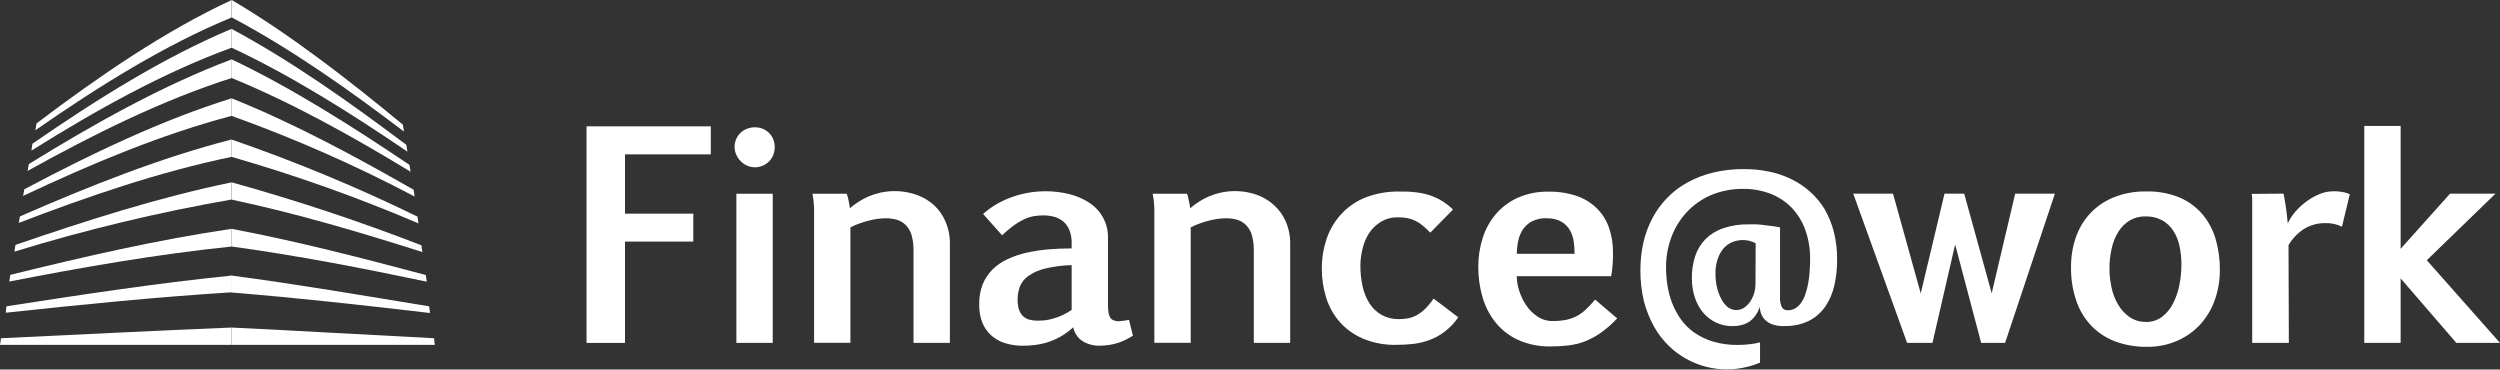 <?xml version="1.0" encoding="UTF-8"?>
<svg xmlns="http://www.w3.org/2000/svg" width="345" height="51" viewBox="0 0 345 51" fill="none">
  <rect x="0" y="0" width="345" height="51" fill="#333333" stroke="none"/>
  <g clip-path="url(#clip0_43_757)">
    <path d="M31.95 45.202C21.329 45.625 10.716 46.19 0.127 46.677C0.127 46.983 0.04 47.289 0 47.595H31.958L31.95 45.202Z" fill="white"></path>
    <path d="M31.951 38.031C21.513 39.09 11.155 40.682 0.9 42.267C0.853 42.573 0.797 42.879 0.797 43.154C11.155 42.04 21.553 40.989 32.006 40.337V37.983" fill="white"></path>
    <path d="M31.958 31.581C21.688 33.087 11.465 35.457 1.426 37.928C1.37 38.242 1.331 38.548 1.283 38.854C11.386 36.877 21.656 35.088 31.966 34.021L31.958 31.581Z" fill="white"></path>
    <path d="M31.966 25.163C21.903 27.234 11.896 30.443 2.135 33.793C2.087 34.099 2.032 34.413 1.984 34.727C11.814 31.7 21.831 29.297 31.974 27.532C31.974 26.747 31.974 25.963 31.974 25.178" fill="white"></path>
    <path d="M31.95 19.254C22.078 21.789 12.27 25.704 2.757 29.862C2.701 30.16 2.645 30.466 2.582 30.765C12.143 27.093 22.031 23.703 31.958 21.648C31.958 20.863 31.958 20.078 31.958 19.254" fill="white"></path>
    <path d="M31.958 13.566C22.262 16.587 12.637 21.2 3.354 26.12L3.187 27.038C12.533 22.628 22.214 18.564 31.958 15.99V13.566Z" fill="white"></path>
    <path d="M31.974 8.191C22.469 11.769 13.051 17.042 3.984 22.636C3.928 22.95 3.864 23.272 3.809 23.586C12.947 18.509 22.421 13.809 31.974 10.765V8.191Z" fill="white"></path>
    <path d="M31.95 3.986C22.596 7.909 13.338 13.715 4.47 19.835C4.422 20.157 4.382 20.471 4.334 20.785C13.266 15.19 22.573 10.004 31.966 6.583C31.966 5.72 31.966 4.857 31.966 3.986" fill="white"></path>
    <path d="M31.982 0C22.803 4.253 13.728 10.459 5.051 17.018C4.995 17.34 4.932 17.662 4.876 17.976C13.64 11.887 22.755 6.206 31.966 2.409V0" fill="white"></path>
    <path d="M31.95 45.202C41.288 45.649 50.594 46.206 59.901 46.677C59.901 46.983 59.972 47.289 60.012 47.595H31.958L31.95 45.202Z" fill="white"></path>
    <path d="M31.95 38.03C41.097 39.231 50.196 40.8 59.224 42.275L59.343 43.193C50.276 42.134 41.137 41.106 31.974 40.368V38.015" fill="white"></path>
    <path d="M31.959 31.581C40.986 33.283 49.941 35.606 58.762 37.952C58.809 38.258 58.849 38.564 58.889 38.87C50.021 37.01 41.018 35.253 31.966 34.021L31.959 31.581Z" fill="white"></path>
    <path d="M31.966 25.163C40.841 27.628 49.584 30.529 58.164 33.856C58.164 34.162 58.252 34.476 58.291 34.782C49.663 32.044 40.866 29.431 31.998 27.556C31.998 26.771 31.998 25.986 31.998 25.202" fill="white"></path>
    <path d="M31.95 19.254C40.719 22.277 49.29 25.83 57.614 29.894C57.662 30.208 57.702 30.514 57.749 30.828C49.356 27.239 40.742 24.173 31.958 21.648C31.958 20.863 31.958 20.078 31.958 19.254" fill="white"></path>
    <path d="M31.959 13.566C40.492 16.979 48.914 21.522 57.081 26.183L57.224 27.124C49.081 22.827 40.638 19.106 31.959 15.99V13.566Z" fill="white"></path>
    <path d="M31.974 8.191C40.333 12.177 48.555 17.411 56.507 22.754C56.563 23.068 56.611 23.382 56.658 23.695C48.691 18.854 40.372 14.209 31.959 10.757V8.191" fill="white"></path>
    <path d="M31.95 3.986C40.181 8.388 48.268 14.123 56.068 19.984C56.116 20.298 56.172 20.612 56.22 20.926C48.364 15.59 40.229 10.451 31.966 6.583C31.966 5.72 31.966 4.857 31.966 3.986" fill="white"></path>
    <path d="M31.982 0C40.046 4.763 47.966 10.906 55.591 17.199C55.646 17.52 55.702 17.834 55.75 18.156C48.069 12.319 40.093 6.693 31.982 2.409V0Z" fill="white"></path>
    <path d="M98.09 21.302H86.25V29.486H95.676V33.338H86.25V47.32H80.943V17.434H98.09V21.302Z" fill="white"></path>
    <path d="M101.373 20.274C101.367 19.902 101.444 19.532 101.596 19.192C101.733 18.869 101.935 18.576 102.19 18.332C102.444 18.088 102.746 17.898 103.078 17.771C103.425 17.636 103.796 17.567 104.169 17.567C104.556 17.56 104.939 17.635 105.293 17.787C105.616 17.929 105.911 18.129 106.161 18.375C106.408 18.627 106.598 18.926 106.719 19.254C106.847 19.593 106.912 19.952 106.91 20.314C106.912 20.672 106.847 21.029 106.719 21.365C106.594 21.691 106.405 21.99 106.161 22.244C105.914 22.498 105.619 22.703 105.293 22.848C104.946 23.006 104.568 23.087 104.185 23.087C103.803 23.087 103.425 23.006 103.078 22.848C102.745 22.696 102.445 22.483 102.193 22.22C101.939 21.962 101.736 21.658 101.596 21.326C101.447 20.997 101.371 20.642 101.373 20.282M101.62 26.732H106.639V47.32H101.62V26.732Z" fill="white"></path>
    <path d="M112.344 30.255C112.344 29.847 112.344 29.324 112.344 28.686C112.32 28.03 112.246 27.377 112.121 26.732H116.846C116.896 26.851 116.936 26.975 116.965 27.101C117.005 27.258 117.045 27.438 117.093 27.619C117.141 27.799 117.173 27.995 117.204 28.191C117.236 28.387 117.268 28.568 117.292 28.733C117.641 28.421 118.017 28.14 118.416 27.893C118.869 27.59 119.349 27.327 119.85 27.109C120.395 26.881 120.961 26.702 121.539 26.575C123.174 26.224 124.876 26.328 126.455 26.873C127.354 27.184 128.181 27.669 128.885 28.301C129.579 28.947 130.125 29.73 130.487 30.6C130.899 31.571 131.103 32.616 131.084 33.668V47.32H126.065V34.617C126.08 33.911 125.997 33.206 125.818 32.523C125.684 32.011 125.431 31.538 125.077 31.142C124.745 30.785 124.329 30.515 123.865 30.357C123.335 30.192 122.78 30.113 122.224 30.122C121.835 30.125 121.446 30.154 121.061 30.208C120.636 30.266 120.215 30.353 119.802 30.467C119.37 30.576 118.944 30.71 118.527 30.867C118.125 31.009 117.733 31.179 117.356 31.377V47.305H112.344V30.255Z" fill="white"></path>
    <path d="M135.665 29.525C136.801 28.517 138.124 27.736 139.562 27.226C141.091 26.668 142.711 26.386 144.342 26.394C145.416 26.396 146.487 26.525 147.529 26.779C148.504 27.011 149.431 27.407 150.27 27.948C151.101 28.474 151.78 29.202 152.241 30.063C152.702 30.924 152.929 31.887 152.9 32.859V42.055C152.894 42.423 152.92 42.79 152.979 43.154C153.011 43.405 153.098 43.646 153.234 43.86C153.353 44.025 153.52 44.151 153.712 44.221C153.94 44.298 154.18 44.336 154.421 44.331C154.616 44.32 154.81 44.299 155.003 44.268C155.271 44.237 155.537 44.192 155.8 44.134L156.342 46.331C156.031 46.52 155.712 46.7 155.393 46.865C155.059 47.034 154.713 47.178 154.358 47.296C153.967 47.422 153.568 47.52 153.162 47.587C152.694 47.668 152.22 47.708 151.744 47.704C150.898 47.728 150.064 47.499 149.354 47.045C148.701 46.605 148.251 45.928 148.103 45.162C147.595 45.639 147.033 46.057 146.43 46.41C145.873 46.728 145.286 46.99 144.677 47.194C144.106 47.388 143.516 47.522 142.916 47.594C142.351 47.672 141.781 47.711 141.211 47.712C140.355 47.722 139.503 47.6 138.685 47.351C137.976 47.131 137.323 46.761 136.773 46.269C136.235 45.78 135.818 45.176 135.554 44.503C135.255 43.711 135.112 42.869 135.132 42.024C135.105 41.071 135.268 40.122 135.61 39.23C135.925 38.467 136.388 37.772 136.972 37.183C137.574 36.594 138.275 36.114 139.044 35.763C139.878 35.371 140.755 35.074 141.657 34.876C142.646 34.652 143.65 34.497 144.661 34.413C145.713 34.327 146.788 34.28 147.888 34.28V33.534C147.903 32.943 147.803 32.354 147.593 31.8C147.423 31.351 147.15 30.945 146.796 30.616C146.44 30.308 146.022 30.078 145.569 29.941C145.052 29.791 144.515 29.717 143.976 29.721C143.508 29.722 143.041 29.764 142.581 29.846C142.126 29.937 141.684 30.085 141.267 30.286C140.778 30.521 140.314 30.802 139.88 31.125C139.321 31.539 138.788 31.987 138.287 32.467L135.665 29.525ZM147.888 36.586C146.647 36.614 145.412 36.774 144.207 37.065C143.389 37.254 142.616 37.595 141.928 38.069C141.406 38.431 141 38.932 140.757 39.513C140.535 40.095 140.424 40.712 140.43 41.333C140.417 41.803 140.481 42.272 140.621 42.722C140.733 43.06 140.921 43.368 141.171 43.624C141.414 43.853 141.709 44.02 142.032 44.111C142.39 44.208 142.76 44.256 143.131 44.252C143.504 44.253 143.876 44.235 144.247 44.197C144.641 44.144 145.03 44.057 145.41 43.938C145.828 43.823 146.236 43.673 146.629 43.491C147.069 43.284 147.491 43.04 147.888 42.761V36.586Z" fill="white"></path>
    <path d="M159.298 30.255C159.298 29.847 159.298 29.321 159.298 28.686C159.278 28.03 159.203 27.376 159.075 26.732H163.808C163.858 26.851 163.898 26.975 163.927 27.101C163.967 27.258 164.007 27.438 164.047 27.619C164.086 27.799 164.134 27.995 164.166 28.191C164.198 28.387 164.23 28.568 164.254 28.733C164.601 28.423 164.974 28.142 165.369 27.893C165.826 27.591 166.308 27.328 166.811 27.109C167.357 26.881 167.922 26.702 168.5 26.575C170.136 26.224 171.837 26.328 173.417 26.873C174.302 27.189 175.114 27.674 175.807 28.301C176.515 28.943 177.075 29.727 177.448 30.6C177.861 31.571 178.064 32.616 178.046 33.668V47.32H173.026V34.617C173.038 33.911 172.955 33.207 172.779 32.523C172.647 32.009 172.39 31.535 172.03 31.142C171.704 30.783 171.289 30.513 170.827 30.357C170.296 30.192 169.742 30.113 169.186 30.122C168.796 30.125 168.408 30.154 168.022 30.208C167.595 30.267 167.172 30.354 166.756 30.467C166.326 30.576 165.903 30.71 165.489 30.867C165.086 31.009 164.695 31.179 164.317 31.377V47.305H159.298V30.255Z" fill="white"></path>
    <path d="M201.239 43.789C200.727 44.534 200.101 45.196 199.383 45.751C198.758 46.236 198.062 46.625 197.319 46.904C196.601 47.176 195.852 47.361 195.088 47.453C194.316 47.541 193.539 47.586 192.762 47.587C191.12 47.639 189.487 47.331 187.981 46.685C186.756 46.141 185.667 45.337 184.794 44.331C183.966 43.35 183.35 42.212 182.985 40.988C182.605 39.741 182.411 38.446 182.412 37.144C182.398 35.69 182.632 34.245 183.105 32.867C183.542 31.606 184.242 30.449 185.161 29.47C186.095 28.479 187.244 27.709 188.523 27.218C190.018 26.66 191.609 26.393 193.208 26.434C193.917 26.434 194.602 26.434 195.256 26.528C195.901 26.59 196.539 26.714 197.16 26.897C197.772 27.092 198.36 27.355 198.913 27.681C199.499 28.021 200.035 28.438 200.506 28.921L197.383 32.106C197.052 31.765 196.704 31.44 196.339 31.134C196.033 30.875 195.696 30.654 195.335 30.474C194.989 30.305 194.622 30.181 194.244 30.106C193.821 30.023 193.391 29.984 192.961 29.988C192.121 29.966 191.293 30.178 190.571 30.6C189.918 31.001 189.36 31.536 188.937 32.169C188.516 32.822 188.211 33.541 188.037 34.295C187.841 35.066 187.74 35.856 187.734 36.649C187.728 37.623 187.832 38.594 188.045 39.545C188.223 40.379 188.549 41.176 189.009 41.898C189.43 42.544 190.001 43.082 190.674 43.468C191.405 43.863 192.23 44.061 193.064 44.04C193.49 44.042 193.914 44.002 194.331 43.923C194.748 43.841 195.148 43.695 195.519 43.491C195.937 43.254 196.323 42.964 196.666 42.628C197.103 42.191 197.496 41.713 197.837 41.2L201.239 43.789Z" fill="white"></path>
    <path d="M223.174 43.939C222.478 44.688 221.703 45.364 220.864 45.955C220.18 46.435 219.439 46.831 218.657 47.132C217.933 47.403 217.179 47.585 216.41 47.673C215.616 47.764 214.818 47.808 214.019 47.807C212.446 47.848 210.885 47.534 209.454 46.889C208.24 46.325 207.176 45.489 206.347 44.449C205.527 43.405 204.924 42.214 204.57 40.941C204.187 39.601 203.996 38.215 204.004 36.822C203.998 35.493 204.196 34.17 204.594 32.899C204.961 31.691 205.57 30.568 206.386 29.596C207.212 28.622 208.246 27.84 209.414 27.305C210.763 26.707 212.23 26.415 213.709 26.45C215.022 26.425 216.329 26.624 217.573 27.038C218.615 27.39 219.563 27.969 220.346 28.733C221.103 29.48 221.677 30.387 222.027 31.385C222.421 32.515 222.612 33.705 222.593 34.9C222.593 35.394 222.593 35.904 222.545 36.469C222.512 37.022 222.443 37.573 222.338 38.117H209.311C209.319 38.786 209.43 39.449 209.637 40.086C209.854 40.798 210.176 41.475 210.593 42.095C210.999 42.715 211.527 43.249 212.147 43.664C212.768 44.09 213.51 44.312 214.266 44.3C214.878 44.306 215.49 44.254 216.091 44.143C216.596 44.048 217.085 43.882 217.541 43.648C218.005 43.402 218.434 43.096 218.816 42.738C219.282 42.301 219.718 41.834 220.123 41.342L223.174 43.939ZM213.438 30.114C212.743 30.088 212.053 30.233 211.43 30.537C210.924 30.798 210.491 31.178 210.171 31.644C209.857 32.123 209.635 32.655 209.518 33.213C209.389 33.809 209.325 34.416 209.327 35.025H217.294C217.292 34.466 217.252 33.908 217.175 33.354C217.103 32.804 216.927 32.272 216.657 31.785C216.378 31.299 215.978 30.891 215.493 30.6C214.867 30.257 214.154 30.094 213.438 30.129" fill="white"></path>
    <path d="M246.241 45.005C245.729 45.017 245.218 44.951 244.727 44.809C244.344 44.697 243.991 44.504 243.691 44.244C243.425 44.01 243.216 43.721 243.078 43.397C242.938 43.054 242.857 42.691 242.839 42.322C242.714 42.764 242.512 43.181 242.241 43.554C242.018 43.873 241.74 44.152 241.421 44.378C241.089 44.59 240.726 44.752 240.345 44.856C239.949 44.957 239.542 45.008 239.134 45.005C238.355 45.02 237.582 44.862 236.875 44.541C236.167 44.22 235.542 43.746 235.046 43.154C234.529 42.538 234.136 41.829 233.891 41.067C233.609 40.197 233.469 39.288 233.477 38.375C233.467 37.362 233.617 36.354 233.923 35.386C234.203 34.507 234.683 33.702 235.325 33.032C236.011 32.347 236.848 31.826 237.771 31.51C238.918 31.119 240.127 30.933 241.341 30.961C241.604 30.961 241.938 30.961 242.345 30.961C242.751 30.961 243.142 31.023 243.588 31.078C244.034 31.133 244.385 31.173 244.783 31.227C245.181 31.282 245.444 31.337 245.643 31.384V39.184V39.803C245.643 39.999 245.643 40.196 245.643 40.384C245.643 40.737 245.643 41.067 245.643 41.365C245.657 41.632 245.708 41.896 245.795 42.149C245.854 42.341 245.968 42.512 246.121 42.644C246.296 42.765 246.506 42.826 246.719 42.816C247.096 42.825 247.467 42.724 247.787 42.526C248.105 42.322 248.376 42.055 248.583 41.741C248.831 41.375 249.024 40.976 249.157 40.557C249.316 40.079 249.441 39.592 249.532 39.097C249.619 38.579 249.691 38.038 249.731 37.481C249.771 36.924 249.795 36.359 249.795 35.81C249.821 34.374 249.581 32.946 249.085 31.596C248.654 30.458 247.99 29.419 247.133 28.544C246.303 27.73 245.306 27.099 244.209 26.692C243.06 26.269 241.842 26.056 240.616 26.065C239.083 26.042 237.561 26.33 236.146 26.912C234.87 27.455 233.724 28.258 232.784 29.266C231.85 30.264 231.127 31.435 230.656 32.71C230.151 34.059 229.9 35.487 229.915 36.924C229.913 37.746 229.977 38.567 230.106 39.38C230.236 40.21 230.452 41.025 230.752 41.812C231.057 42.602 231.459 43.353 231.947 44.048C232.455 44.762 233.083 45.385 233.803 45.892C234.596 46.442 235.473 46.863 236.401 47.139C237.518 47.464 238.678 47.62 239.843 47.602C240.343 47.599 240.843 47.571 241.341 47.516C241.863 47.47 242.381 47.378 242.887 47.242V50.043L242.193 50.309C241.854 50.429 241.508 50.531 241.158 50.615C240.767 50.709 240.361 50.796 239.851 50.866C239.353 50.943 238.849 50.98 238.345 50.976C237.375 50.974 236.409 50.856 235.469 50.623C233.502 50.121 231.707 49.114 230.266 47.704C229.468 46.92 228.79 46.027 228.25 45.052C227.642 43.959 227.176 42.793 226.864 41.584C226.524 40.16 226.361 38.701 226.378 37.238C226.371 35.963 226.51 34.692 226.792 33.448C227.06 32.286 227.478 31.163 228.035 30.105C228.572 29.083 229.256 28.142 230.067 27.312C230.886 26.465 231.832 25.745 232.871 25.178C233.983 24.569 235.173 24.11 236.409 23.813C237.807 23.481 239.241 23.321 240.68 23.334C241.825 23.33 242.968 23.443 244.09 23.672C245.152 23.886 246.183 24.231 247.157 24.7C248.1 25.153 248.975 25.734 249.755 26.426C250.548 27.124 251.23 27.936 251.779 28.834C252.351 29.818 252.785 30.874 253.069 31.973C253.384 33.241 253.536 34.543 253.523 35.849C253.53 37.036 253.401 38.22 253.141 39.38C252.916 40.418 252.494 41.406 251.898 42.291C251.325 43.121 250.554 43.8 249.651 44.268C248.599 44.777 247.437 45.025 246.265 44.99M242.281 33.566C242.027 33.435 241.76 33.33 241.484 33.252C240.673 33.04 239.813 33.098 239.038 33.417C238.574 33.614 238.162 33.915 237.835 34.295C237.478 34.725 237.208 35.218 237.038 35.747C236.823 36.4 236.72 37.084 236.736 37.771C236.73 38.405 236.8 39.037 236.943 39.654C237.066 40.2 237.262 40.728 237.524 41.224C237.734 41.665 238.038 42.056 238.417 42.369C238.749 42.637 239.166 42.784 239.596 42.785C240.014 42.791 240.423 42.661 240.759 42.416C241.094 42.17 241.378 41.864 241.596 41.514C241.819 41.158 241.989 40.772 242.098 40.368C242.197 40.002 242.25 39.625 242.257 39.246L242.281 33.566Z" fill="white"></path>
    <path d="M255.746 26.724H261.236L265.06 40.494L268.343 26.724H271.06L274.853 40.471L278.095 26.724H283.577L276.701 47.32H273.402L269.809 33.739L266.678 47.32H263.18L255.746 26.724Z" fill="white"></path>
    <path d="M296.302 47.862C294.761 47.887 293.23 47.621 291.792 47.077C290.537 46.59 289.412 45.828 288.501 44.849C287.585 43.848 286.898 42.666 286.486 41.381C286.009 39.918 285.777 38.389 285.8 36.853C285.79 35.492 286.005 34.138 286.438 32.844C286.842 31.621 287.498 30.494 288.366 29.533C289.269 28.548 290.382 27.771 291.625 27.258C293.085 26.669 294.653 26.383 296.23 26.418C297.79 26.382 299.339 26.668 300.78 27.258C301.995 27.775 303.072 28.562 303.927 29.557C304.772 30.565 305.396 31.735 305.759 32.993C306.157 34.366 306.353 35.787 306.341 37.214C306.352 38.618 306.123 40.013 305.664 41.342C305.231 42.589 304.554 43.74 303.672 44.731C302.786 45.706 301.7 46.484 300.485 47.014C299.17 47.593 297.742 47.883 296.302 47.862ZM296.126 44.433C296.92 44.453 297.697 44.209 298.334 43.742C298.973 43.259 299.493 42.639 299.855 41.93C300.272 41.131 300.57 40.278 300.74 39.396C300.938 38.448 301.037 37.483 301.035 36.516C301.039 35.654 300.951 34.794 300.772 33.95C300.619 33.201 300.328 32.485 299.911 31.84C299.527 31.241 298.999 30.745 298.373 30.396C297.667 30.021 296.873 29.837 296.071 29.863C295.316 29.846 294.571 30.037 293.919 30.412C293.288 30.792 292.755 31.314 292.366 31.934C291.926 32.638 291.608 33.41 291.426 34.217C291.209 35.16 291.103 36.123 291.107 37.089C291.11 37.949 291.204 38.806 291.386 39.647C291.558 40.472 291.859 41.266 292.278 42.001C292.671 42.693 293.215 43.291 293.872 43.75C294.542 44.208 295.343 44.444 296.158 44.425" fill="white"></path>
    <path d="M315.129 26.724C315.401 28.085 315.595 29.461 315.711 30.843C315.977 30.247 316.334 29.694 316.77 29.203C317.228 28.673 317.747 28.196 318.316 27.783C318.867 27.377 319.466 27.04 320.101 26.779C320.665 26.54 321.272 26.412 321.886 26.402C322.42 26.381 322.956 26.426 323.479 26.536C323.751 26.603 324.017 26.69 324.276 26.795L323.192 31.283C322.828 31.105 322.443 30.973 322.045 30.89C321.699 30.822 321.346 30.787 320.993 30.788C319.904 30.758 318.831 31.047 317.91 31.62C317.05 32.192 316.333 32.948 315.814 33.833L315.862 47.32H310.803V30.192C310.803 29.98 310.803 29.706 310.803 29.407C310.803 29.109 310.803 28.741 310.803 28.395C310.803 28.05 310.803 27.729 310.803 27.43C310.803 27.132 310.755 26.905 310.731 26.756L315.129 26.724Z" fill="white"></path>
    <path d="M331.288 34.335L338.108 26.724H344.379L334.897 35.912L345 47.32H338.977L331.288 38.415V47.32H326.268V17.379H331.288V34.335Z" fill="white"></path>
  </g>
  <defs>
    <clipPath id="clip0_43_757">
      <rect width="345" height="51" fill="white"></rect>
    </clipPath>
  </defs>
</svg>
